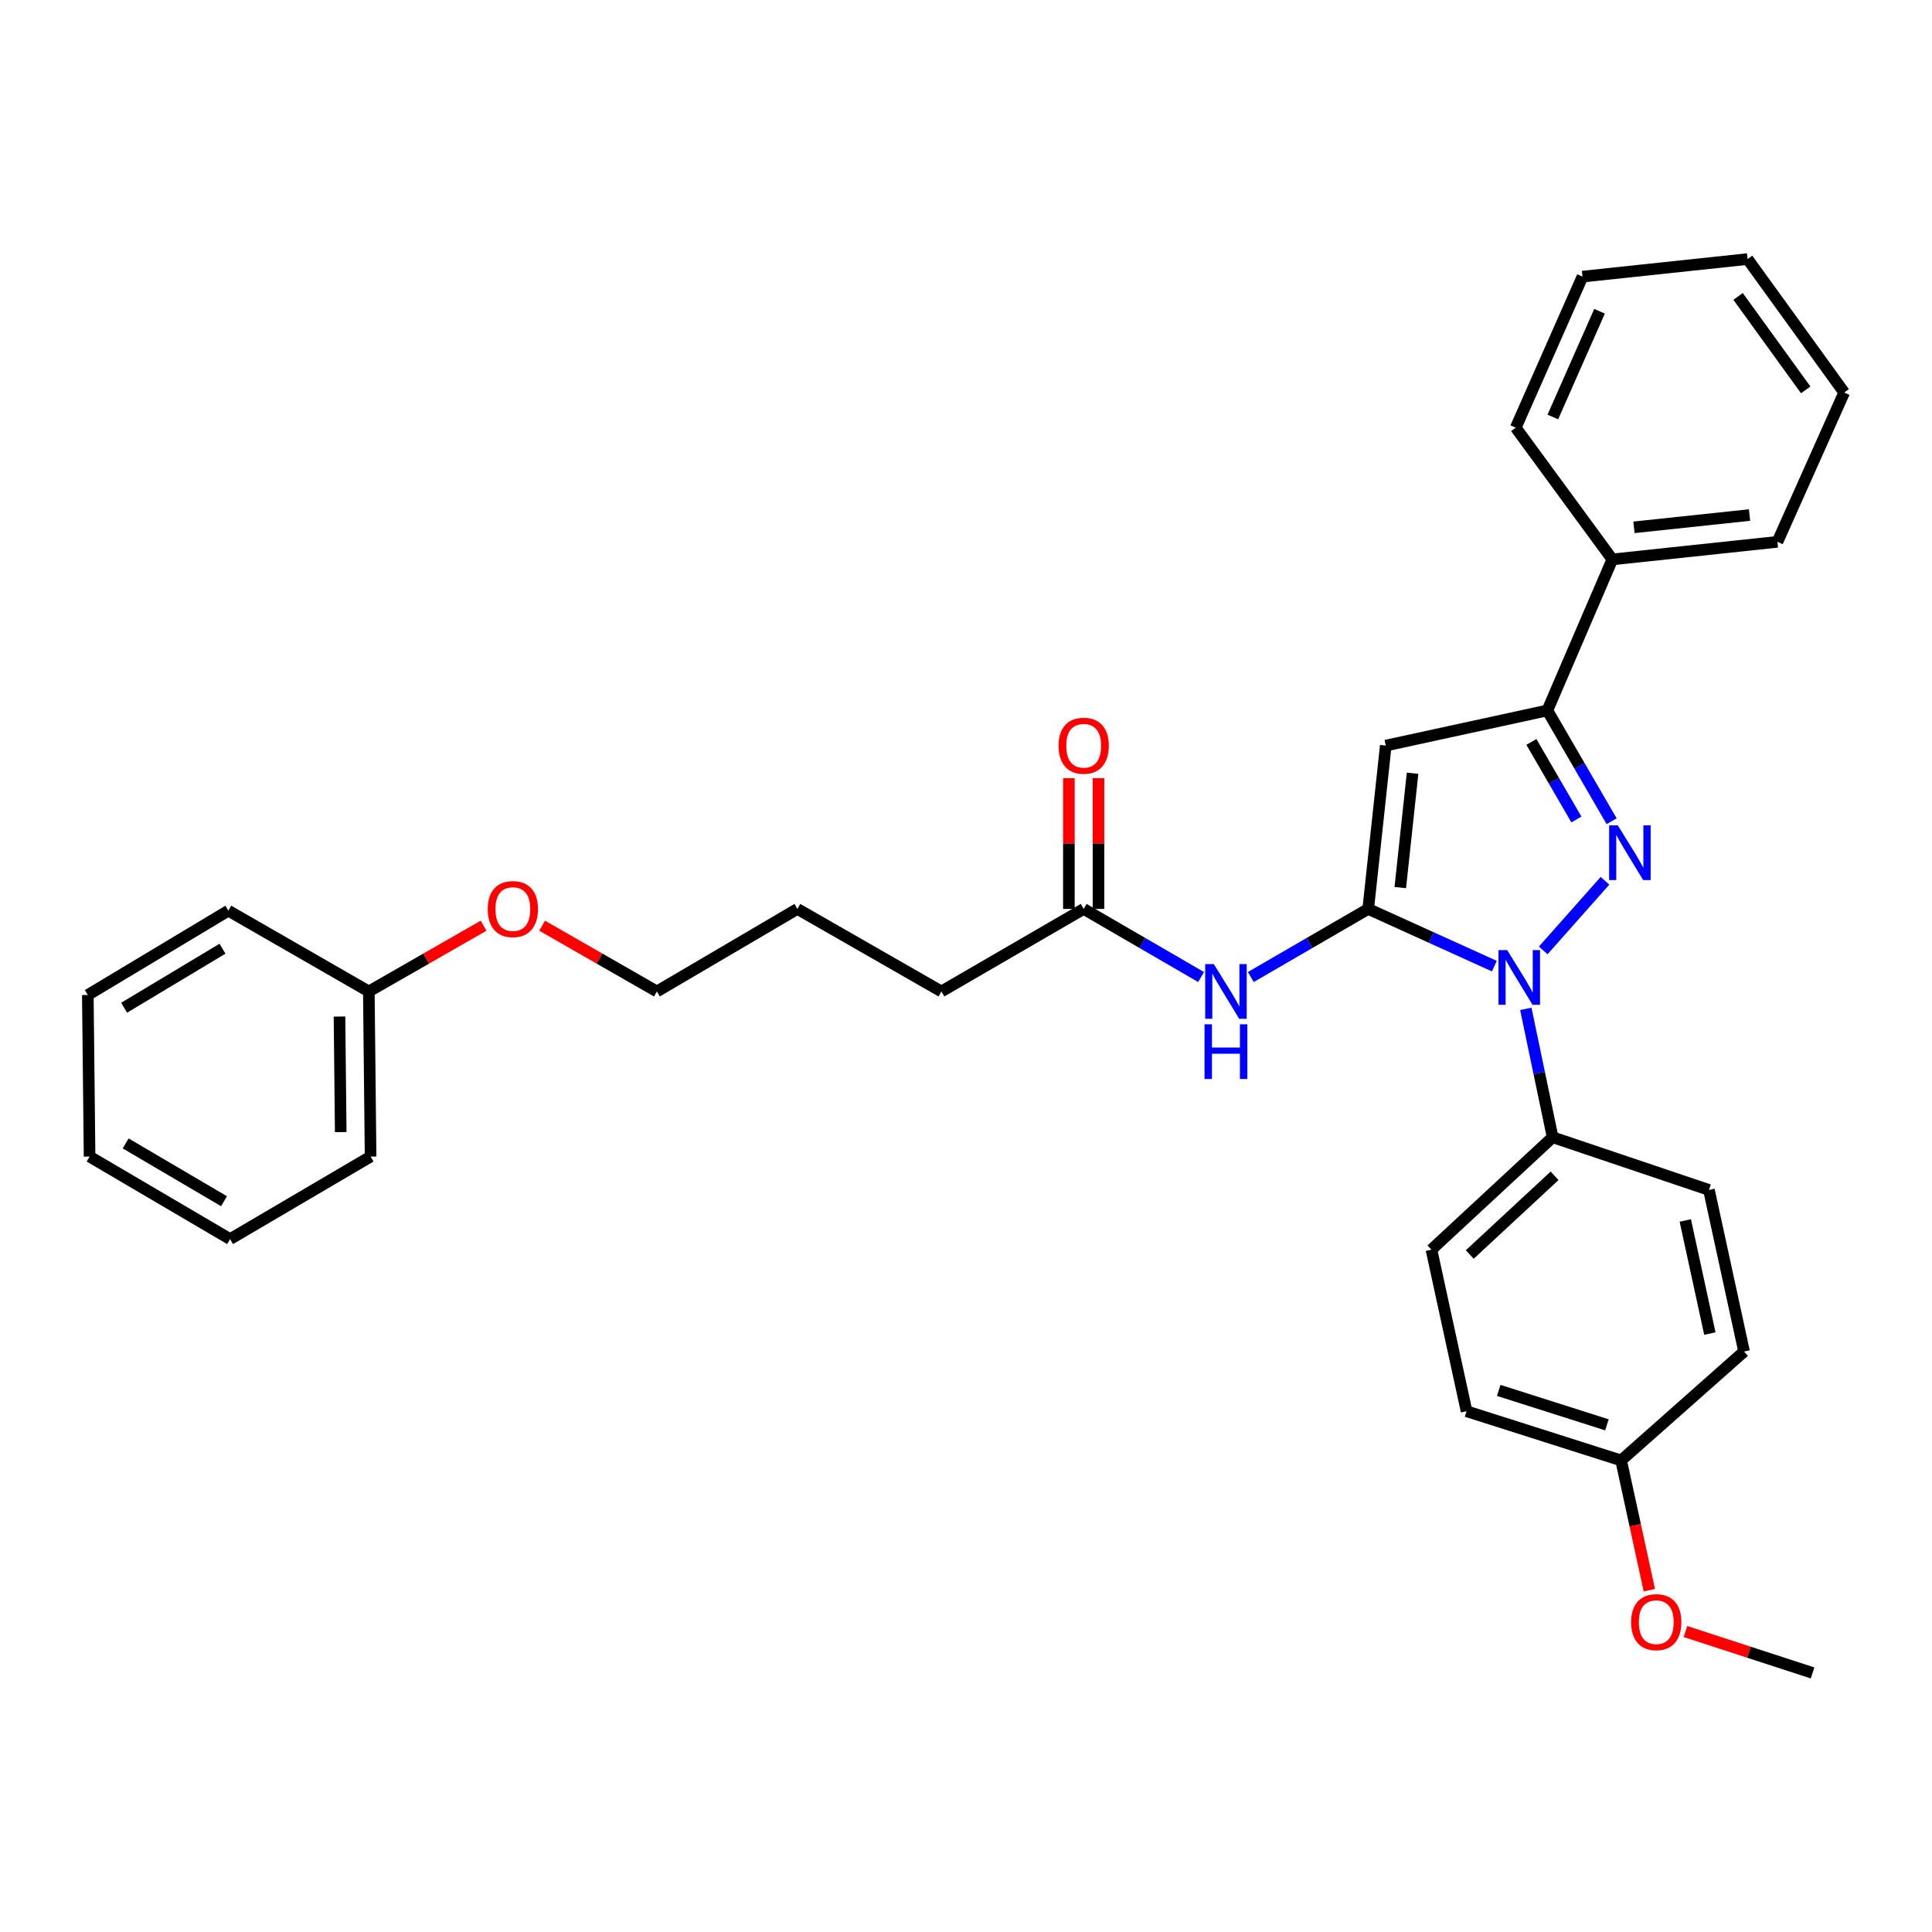 <?xml version='1.0' encoding='iso-8859-1'?>
<svg version='1.1' baseProfile='full'
              xmlns='http://www.w3.org/2000/svg'
                      xmlns:rdkit='http://www.rdkit.org/xml'
                      xmlns:xlink='http://www.w3.org/1999/xlink'
                  xml:space='preserve'
width='1000px' height='1000px' viewBox='0 0 1000 1000'>
<!-- END OF HEADER -->
<rect style='opacity:1.0;fill:#FFFFFF;stroke:none' width='1000' height='1000' x='0' y='0'> </rect>
<path class='bond-0' d='M 553.251,402.786 L 553.251,436.622' style='fill:none;fill-rule:evenodd;stroke:#FF0000;stroke-width:6px;stroke-linecap:butt;stroke-linejoin:miter;stroke-opacity:1' />
<path class='bond-0' d='M 553.251,436.622 L 553.251,470.459' style='fill:none;fill-rule:evenodd;stroke:#000000;stroke-width:6px;stroke-linecap:butt;stroke-linejoin:miter;stroke-opacity:1' />
<path class='bond-0' d='M 568.575,402.786 L 568.575,436.622' style='fill:none;fill-rule:evenodd;stroke:#FF0000;stroke-width:6px;stroke-linecap:butt;stroke-linejoin:miter;stroke-opacity:1' />
<path class='bond-0' d='M 568.575,436.622 L 568.575,470.459' style='fill:none;fill-rule:evenodd;stroke:#000000;stroke-width:6px;stroke-linecap:butt;stroke-linejoin:miter;stroke-opacity:1' />
<path class='bond-1' d='M 560.913,470.459 L 591.295,488.086' style='fill:none;fill-rule:evenodd;stroke:#000000;stroke-width:6px;stroke-linecap:butt;stroke-linejoin:miter;stroke-opacity:1' />
<path class='bond-1' d='M 591.295,488.086 L 621.677,505.713' style='fill:none;fill-rule:evenodd;stroke:#0000FF;stroke-width:6px;stroke-linecap:butt;stroke-linejoin:miter;stroke-opacity:1' />
<path class='bond-2' d='M 560.913,470.459 L 487.273,513.179' style='fill:none;fill-rule:evenodd;stroke:#000000;stroke-width:6px;stroke-linecap:butt;stroke-linejoin:miter;stroke-opacity:1' />
<path class='bond-3' d='M 647.414,505.714 L 677.8,488.086' style='fill:none;fill-rule:evenodd;stroke:#0000FF;stroke-width:6px;stroke-linecap:butt;stroke-linejoin:miter;stroke-opacity:1' />
<path class='bond-3' d='M 677.8,488.086 L 708.186,470.459' style='fill:none;fill-rule:evenodd;stroke:#000000;stroke-width:6px;stroke-linecap:butt;stroke-linejoin:miter;stroke-opacity:1' />
<path class='bond-4' d='M 834.181,425.072 L 817.543,396.4' style='fill:none;fill-rule:evenodd;stroke:#0000FF;stroke-width:6px;stroke-linecap:butt;stroke-linejoin:miter;stroke-opacity:1' />
<path class='bond-4' d='M 817.543,396.4 L 800.905,367.728' style='fill:none;fill-rule:evenodd;stroke:#000000;stroke-width:6px;stroke-linecap:butt;stroke-linejoin:miter;stroke-opacity:1' />
<path class='bond-4' d='M 815.936,424.161 L 804.289,404.091' style='fill:none;fill-rule:evenodd;stroke:#0000FF;stroke-width:6px;stroke-linecap:butt;stroke-linejoin:miter;stroke-opacity:1' />
<path class='bond-4' d='M 804.289,404.091 L 792.642,384.021' style='fill:none;fill-rule:evenodd;stroke:#000000;stroke-width:6px;stroke-linecap:butt;stroke-linejoin:miter;stroke-opacity:1' />
<path class='bond-5' d='M 830.736,455.896 L 798.775,491.919' style='fill:none;fill-rule:evenodd;stroke:#0000FF;stroke-width:6px;stroke-linecap:butt;stroke-linejoin:miter;stroke-opacity:1' />
<path class='bond-6' d='M 190.905,513.179 L 220.607,496.159' style='fill:none;fill-rule:evenodd;stroke:#000000;stroke-width:6px;stroke-linecap:butt;stroke-linejoin:miter;stroke-opacity:1' />
<path class='bond-6' d='M 220.607,496.159 L 250.309,479.139' style='fill:none;fill-rule:evenodd;stroke:#FF0000;stroke-width:6px;stroke-linecap:butt;stroke-linejoin:miter;stroke-opacity:1' />
<path class='bond-7' d='M 190.905,513.179 L 191.816,598.636' style='fill:none;fill-rule:evenodd;stroke:#000000;stroke-width:6px;stroke-linecap:butt;stroke-linejoin:miter;stroke-opacity:1' />
<path class='bond-7' d='M 175.719,526.161 L 176.356,585.981' style='fill:none;fill-rule:evenodd;stroke:#000000;stroke-width:6px;stroke-linecap:butt;stroke-linejoin:miter;stroke-opacity:1' />
<path class='bond-8' d='M 190.905,513.179 L 118.184,471.361' style='fill:none;fill-rule:evenodd;stroke:#000000;stroke-width:6px;stroke-linecap:butt;stroke-linejoin:miter;stroke-opacity:1' />
<path class='bond-9' d='M 280.605,479.14 L 310.302,496.159' style='fill:none;fill-rule:evenodd;stroke:#FF0000;stroke-width:6px;stroke-linecap:butt;stroke-linejoin:miter;stroke-opacity:1' />
<path class='bond-9' d='M 310.302,496.159 L 340,513.179' style='fill:none;fill-rule:evenodd;stroke:#000000;stroke-width:6px;stroke-linecap:butt;stroke-linejoin:miter;stroke-opacity:1' />
<path class='bond-10' d='M 191.816,598.636 L 119.095,641.364' style='fill:none;fill-rule:evenodd;stroke:#000000;stroke-width:6px;stroke-linecap:butt;stroke-linejoin:miter;stroke-opacity:1' />
<path class='bond-11' d='M 118.184,471.361 L 45.455,515.001' style='fill:none;fill-rule:evenodd;stroke:#000000;stroke-width:6px;stroke-linecap:butt;stroke-linejoin:miter;stroke-opacity:1' />
<path class='bond-11' d='M 115.159,491.047 L 64.248,521.595' style='fill:none;fill-rule:evenodd;stroke:#000000;stroke-width:6px;stroke-linecap:butt;stroke-linejoin:miter;stroke-opacity:1' />
<path class='bond-12' d='M 340,513.179 L 412.73,470.459' style='fill:none;fill-rule:evenodd;stroke:#000000;stroke-width:6px;stroke-linecap:butt;stroke-linejoin:miter;stroke-opacity:1' />
<path class='bond-13' d='M 119.095,641.364 L 46.365,598.636' style='fill:none;fill-rule:evenodd;stroke:#000000;stroke-width:6px;stroke-linecap:butt;stroke-linejoin:miter;stroke-opacity:1' />
<path class='bond-13' d='M 115.948,621.743 L 65.037,591.833' style='fill:none;fill-rule:evenodd;stroke:#000000;stroke-width:6px;stroke-linecap:butt;stroke-linejoin:miter;stroke-opacity:1' />
<path class='bond-14' d='M 45.455,515.001 L 46.365,598.636' style='fill:none;fill-rule:evenodd;stroke:#000000;stroke-width:6px;stroke-linecap:butt;stroke-linejoin:miter;stroke-opacity:1' />
<path class='bond-15' d='M 412.73,470.459 L 487.273,513.179' style='fill:none;fill-rule:evenodd;stroke:#000000;stroke-width:6px;stroke-linecap:butt;stroke-linejoin:miter;stroke-opacity:1' />
<path class='bond-16' d='M 800.905,367.728 L 717.27,385.912' style='fill:none;fill-rule:evenodd;stroke:#000000;stroke-width:6px;stroke-linecap:butt;stroke-linejoin:miter;stroke-opacity:1' />
<path class='bond-17' d='M 800.905,367.728 L 834.541,289.55' style='fill:none;fill-rule:evenodd;stroke:#000000;stroke-width:6px;stroke-linecap:butt;stroke-linejoin:miter;stroke-opacity:1' />
<path class='bond-18' d='M 717.27,385.912 L 708.186,470.459' style='fill:none;fill-rule:evenodd;stroke:#000000;stroke-width:6px;stroke-linecap:butt;stroke-linejoin:miter;stroke-opacity:1' />
<path class='bond-18' d='M 731.143,400.231 L 724.785,459.414' style='fill:none;fill-rule:evenodd;stroke:#000000;stroke-width:6px;stroke-linecap:butt;stroke-linejoin:miter;stroke-opacity:1' />
<path class='bond-19' d='M 708.186,470.459 L 740.832,485.262' style='fill:none;fill-rule:evenodd;stroke:#000000;stroke-width:6px;stroke-linecap:butt;stroke-linejoin:miter;stroke-opacity:1' />
<path class='bond-19' d='M 740.832,485.262 L 773.478,500.065' style='fill:none;fill-rule:evenodd;stroke:#0000FF;stroke-width:6px;stroke-linecap:butt;stroke-linejoin:miter;stroke-opacity:1' />
<path class='bond-20' d='M 789.762,522.181 L 796.7,555.407' style='fill:none;fill-rule:evenodd;stroke:#0000FF;stroke-width:6px;stroke-linecap:butt;stroke-linejoin:miter;stroke-opacity:1' />
<path class='bond-20' d='M 796.7,555.407 L 803.638,588.633' style='fill:none;fill-rule:evenodd;stroke:#000000;stroke-width:6px;stroke-linecap:butt;stroke-linejoin:miter;stroke-opacity:1' />
<path class='bond-21' d='M 834.541,289.55 L 919.998,280.457' style='fill:none;fill-rule:evenodd;stroke:#000000;stroke-width:6px;stroke-linecap:butt;stroke-linejoin:miter;stroke-opacity:1' />
<path class='bond-21' d='M 845.738,272.948 L 905.558,266.583' style='fill:none;fill-rule:evenodd;stroke:#000000;stroke-width:6px;stroke-linecap:butt;stroke-linejoin:miter;stroke-opacity:1' />
<path class='bond-22' d='M 834.541,289.55 L 784.542,221.366' style='fill:none;fill-rule:evenodd;stroke:#000000;stroke-width:6px;stroke-linecap:butt;stroke-linejoin:miter;stroke-opacity:1' />
<path class='bond-23' d='M 803.638,588.633 L 740.911,646.821' style='fill:none;fill-rule:evenodd;stroke:#000000;stroke-width:6px;stroke-linecap:butt;stroke-linejoin:miter;stroke-opacity:1' />
<path class='bond-23' d='M 804.65,608.595 L 760.742,649.328' style='fill:none;fill-rule:evenodd;stroke:#000000;stroke-width:6px;stroke-linecap:butt;stroke-linejoin:miter;stroke-opacity:1' />
<path class='bond-24' d='M 803.638,588.633 L 884.549,615.909' style='fill:none;fill-rule:evenodd;stroke:#000000;stroke-width:6px;stroke-linecap:butt;stroke-linejoin:miter;stroke-opacity:1' />
<path class='bond-25' d='M 740.911,646.821 L 759.087,730.457' style='fill:none;fill-rule:evenodd;stroke:#000000;stroke-width:6px;stroke-linecap:butt;stroke-linejoin:miter;stroke-opacity:1' />
<path class='bond-26' d='M 759.087,730.457 L 839.087,755.912' style='fill:none;fill-rule:evenodd;stroke:#000000;stroke-width:6px;stroke-linecap:butt;stroke-linejoin:miter;stroke-opacity:1' />
<path class='bond-26' d='M 775.734,719.672 L 831.734,737.491' style='fill:none;fill-rule:evenodd;stroke:#000000;stroke-width:6px;stroke-linecap:butt;stroke-linejoin:miter;stroke-opacity:1' />
<path class='bond-27' d='M 839.087,755.912 L 902.725,699.545' style='fill:none;fill-rule:evenodd;stroke:#000000;stroke-width:6px;stroke-linecap:butt;stroke-linejoin:miter;stroke-opacity:1' />
<path class='bond-28' d='M 839.087,755.912 L 846.39,789.499' style='fill:none;fill-rule:evenodd;stroke:#000000;stroke-width:6px;stroke-linecap:butt;stroke-linejoin:miter;stroke-opacity:1' />
<path class='bond-28' d='M 846.39,789.499 L 853.693,823.087' style='fill:none;fill-rule:evenodd;stroke:#FF0000;stroke-width:6px;stroke-linecap:butt;stroke-linejoin:miter;stroke-opacity:1' />
<path class='bond-29' d='M 902.725,699.545 L 884.549,615.909' style='fill:none;fill-rule:evenodd;stroke:#000000;stroke-width:6px;stroke-linecap:butt;stroke-linejoin:miter;stroke-opacity:1' />
<path class='bond-29' d='M 885.024,690.254 L 872.3,631.709' style='fill:none;fill-rule:evenodd;stroke:#000000;stroke-width:6px;stroke-linecap:butt;stroke-linejoin:miter;stroke-opacity:1' />
<path class='bond-30' d='M 919.998,280.457 L 954.545,203.182' style='fill:none;fill-rule:evenodd;stroke:#000000;stroke-width:6px;stroke-linecap:butt;stroke-linejoin:miter;stroke-opacity:1' />
<path class='bond-31' d='M 954.545,203.182 L 904.546,134.087' style='fill:none;fill-rule:evenodd;stroke:#000000;stroke-width:6px;stroke-linecap:butt;stroke-linejoin:miter;stroke-opacity:1' />
<path class='bond-31' d='M 934.631,201.801 L 899.632,153.435' style='fill:none;fill-rule:evenodd;stroke:#000000;stroke-width:6px;stroke-linecap:butt;stroke-linejoin:miter;stroke-opacity:1' />
<path class='bond-32' d='M 904.546,134.087 L 819.089,143.179' style='fill:none;fill-rule:evenodd;stroke:#000000;stroke-width:6px;stroke-linecap:butt;stroke-linejoin:miter;stroke-opacity:1' />
<path class='bond-33' d='M 819.089,143.179 L 784.542,221.366' style='fill:none;fill-rule:evenodd;stroke:#000000;stroke-width:6px;stroke-linecap:butt;stroke-linejoin:miter;stroke-opacity:1' />
<path class='bond-33' d='M 827.924,161.101 L 803.741,215.832' style='fill:none;fill-rule:evenodd;stroke:#000000;stroke-width:6px;stroke-linecap:butt;stroke-linejoin:miter;stroke-opacity:1' />
<path class='bond-34' d='M 872.399,844.476 L 905.291,855.195' style='fill:none;fill-rule:evenodd;stroke:#FF0000;stroke-width:6px;stroke-linecap:butt;stroke-linejoin:miter;stroke-opacity:1' />
<path class='bond-34' d='M 905.291,855.195 L 938.183,865.913' style='fill:none;fill-rule:evenodd;stroke:#000000;stroke-width:6px;stroke-linecap:butt;stroke-linejoin:miter;stroke-opacity:1' />
<path  class='atom-0' d='M 547.913 385.992
Q 547.913 379.192, 551.273 375.392
Q 554.633 371.592, 560.913 371.592
Q 567.193 371.592, 570.553 375.392
Q 573.913 379.192, 573.913 385.992
Q 573.913 392.872, 570.513 396.792
Q 567.113 400.672, 560.913 400.672
Q 554.673 400.672, 551.273 396.792
Q 547.913 392.912, 547.913 385.992
M 560.913 397.472
Q 565.233 397.472, 567.553 394.592
Q 569.913 391.672, 569.913 385.992
Q 569.913 380.432, 567.553 377.632
Q 565.233 374.792, 560.913 374.792
Q 556.593 374.792, 554.233 377.592
Q 551.913 380.392, 551.913 385.992
Q 551.913 391.712, 554.233 394.592
Q 556.593 397.472, 560.913 397.472
' fill='#FF0000'/>
<path  class='atom-2' d='M 628.285 499.019
L 637.565 514.019
Q 638.485 515.499, 639.965 518.179
Q 641.445 520.859, 641.525 521.019
L 641.525 499.019
L 645.285 499.019
L 645.285 527.339
L 641.405 527.339
L 631.445 510.939
Q 630.285 509.019, 629.045 506.819
Q 627.845 504.619, 627.485 503.939
L 627.485 527.339
L 623.805 527.339
L 623.805 499.019
L 628.285 499.019
' fill='#0000FF'/>
<path  class='atom-2' d='M 623.465 530.171
L 627.305 530.171
L 627.305 542.211
L 641.785 542.211
L 641.785 530.171
L 645.625 530.171
L 645.625 558.491
L 641.785 558.491
L 641.785 545.411
L 627.305 545.411
L 627.305 558.491
L 623.465 558.491
L 623.465 530.171
' fill='#0000FF'/>
<path  class='atom-3' d='M 837.373 427.2
L 846.653 442.2
Q 847.573 443.68, 849.053 446.36
Q 850.533 449.04, 850.613 449.2
L 850.613 427.2
L 854.373 427.2
L 854.373 455.52
L 850.493 455.52
L 840.533 439.12
Q 839.373 437.2, 838.133 435
Q 836.933 432.8, 836.573 432.12
L 836.573 455.52
L 832.893 455.52
L 832.893 427.2
L 837.373 427.2
' fill='#0000FF'/>
<path  class='atom-5' d='M 252.457 470.539
Q 252.457 463.739, 255.817 459.939
Q 259.177 456.139, 265.457 456.139
Q 271.737 456.139, 275.097 459.939
Q 278.457 463.739, 278.457 470.539
Q 278.457 477.419, 275.057 481.339
Q 271.657 485.219, 265.457 485.219
Q 259.217 485.219, 255.817 481.339
Q 252.457 477.459, 252.457 470.539
M 265.457 482.019
Q 269.777 482.019, 272.097 479.139
Q 274.457 476.219, 274.457 470.539
Q 274.457 464.979, 272.097 462.179
Q 269.777 459.339, 265.457 459.339
Q 261.137 459.339, 258.777 462.139
Q 256.457 464.939, 256.457 470.539
Q 256.457 476.259, 258.777 479.139
Q 261.137 482.019, 265.457 482.019
' fill='#FF0000'/>
<path  class='atom-17' d='M 780.104 491.748
L 789.384 506.748
Q 790.304 508.228, 791.784 510.908
Q 793.264 513.588, 793.344 513.748
L 793.344 491.748
L 797.104 491.748
L 797.104 520.068
L 793.224 520.068
L 783.264 503.668
Q 782.104 501.748, 780.864 499.548
Q 779.664 497.348, 779.304 496.668
L 779.304 520.068
L 775.624 520.068
L 775.624 491.748
L 780.104 491.748
' fill='#0000FF'/>
<path  class='atom-30' d='M 844.272 839.627
Q 844.272 832.827, 847.632 829.027
Q 850.992 825.227, 857.272 825.227
Q 863.552 825.227, 866.912 829.027
Q 870.272 832.827, 870.272 839.627
Q 870.272 846.507, 866.872 850.427
Q 863.472 854.307, 857.272 854.307
Q 851.032 854.307, 847.632 850.427
Q 844.272 846.547, 844.272 839.627
M 857.272 851.107
Q 861.592 851.107, 863.912 848.227
Q 866.272 845.307, 866.272 839.627
Q 866.272 834.067, 863.912 831.267
Q 861.592 828.427, 857.272 828.427
Q 852.952 828.427, 850.592 831.227
Q 848.272 834.027, 848.272 839.627
Q 848.272 845.347, 850.592 848.227
Q 852.952 851.107, 857.272 851.107
' fill='#FF0000'/>
</svg>
